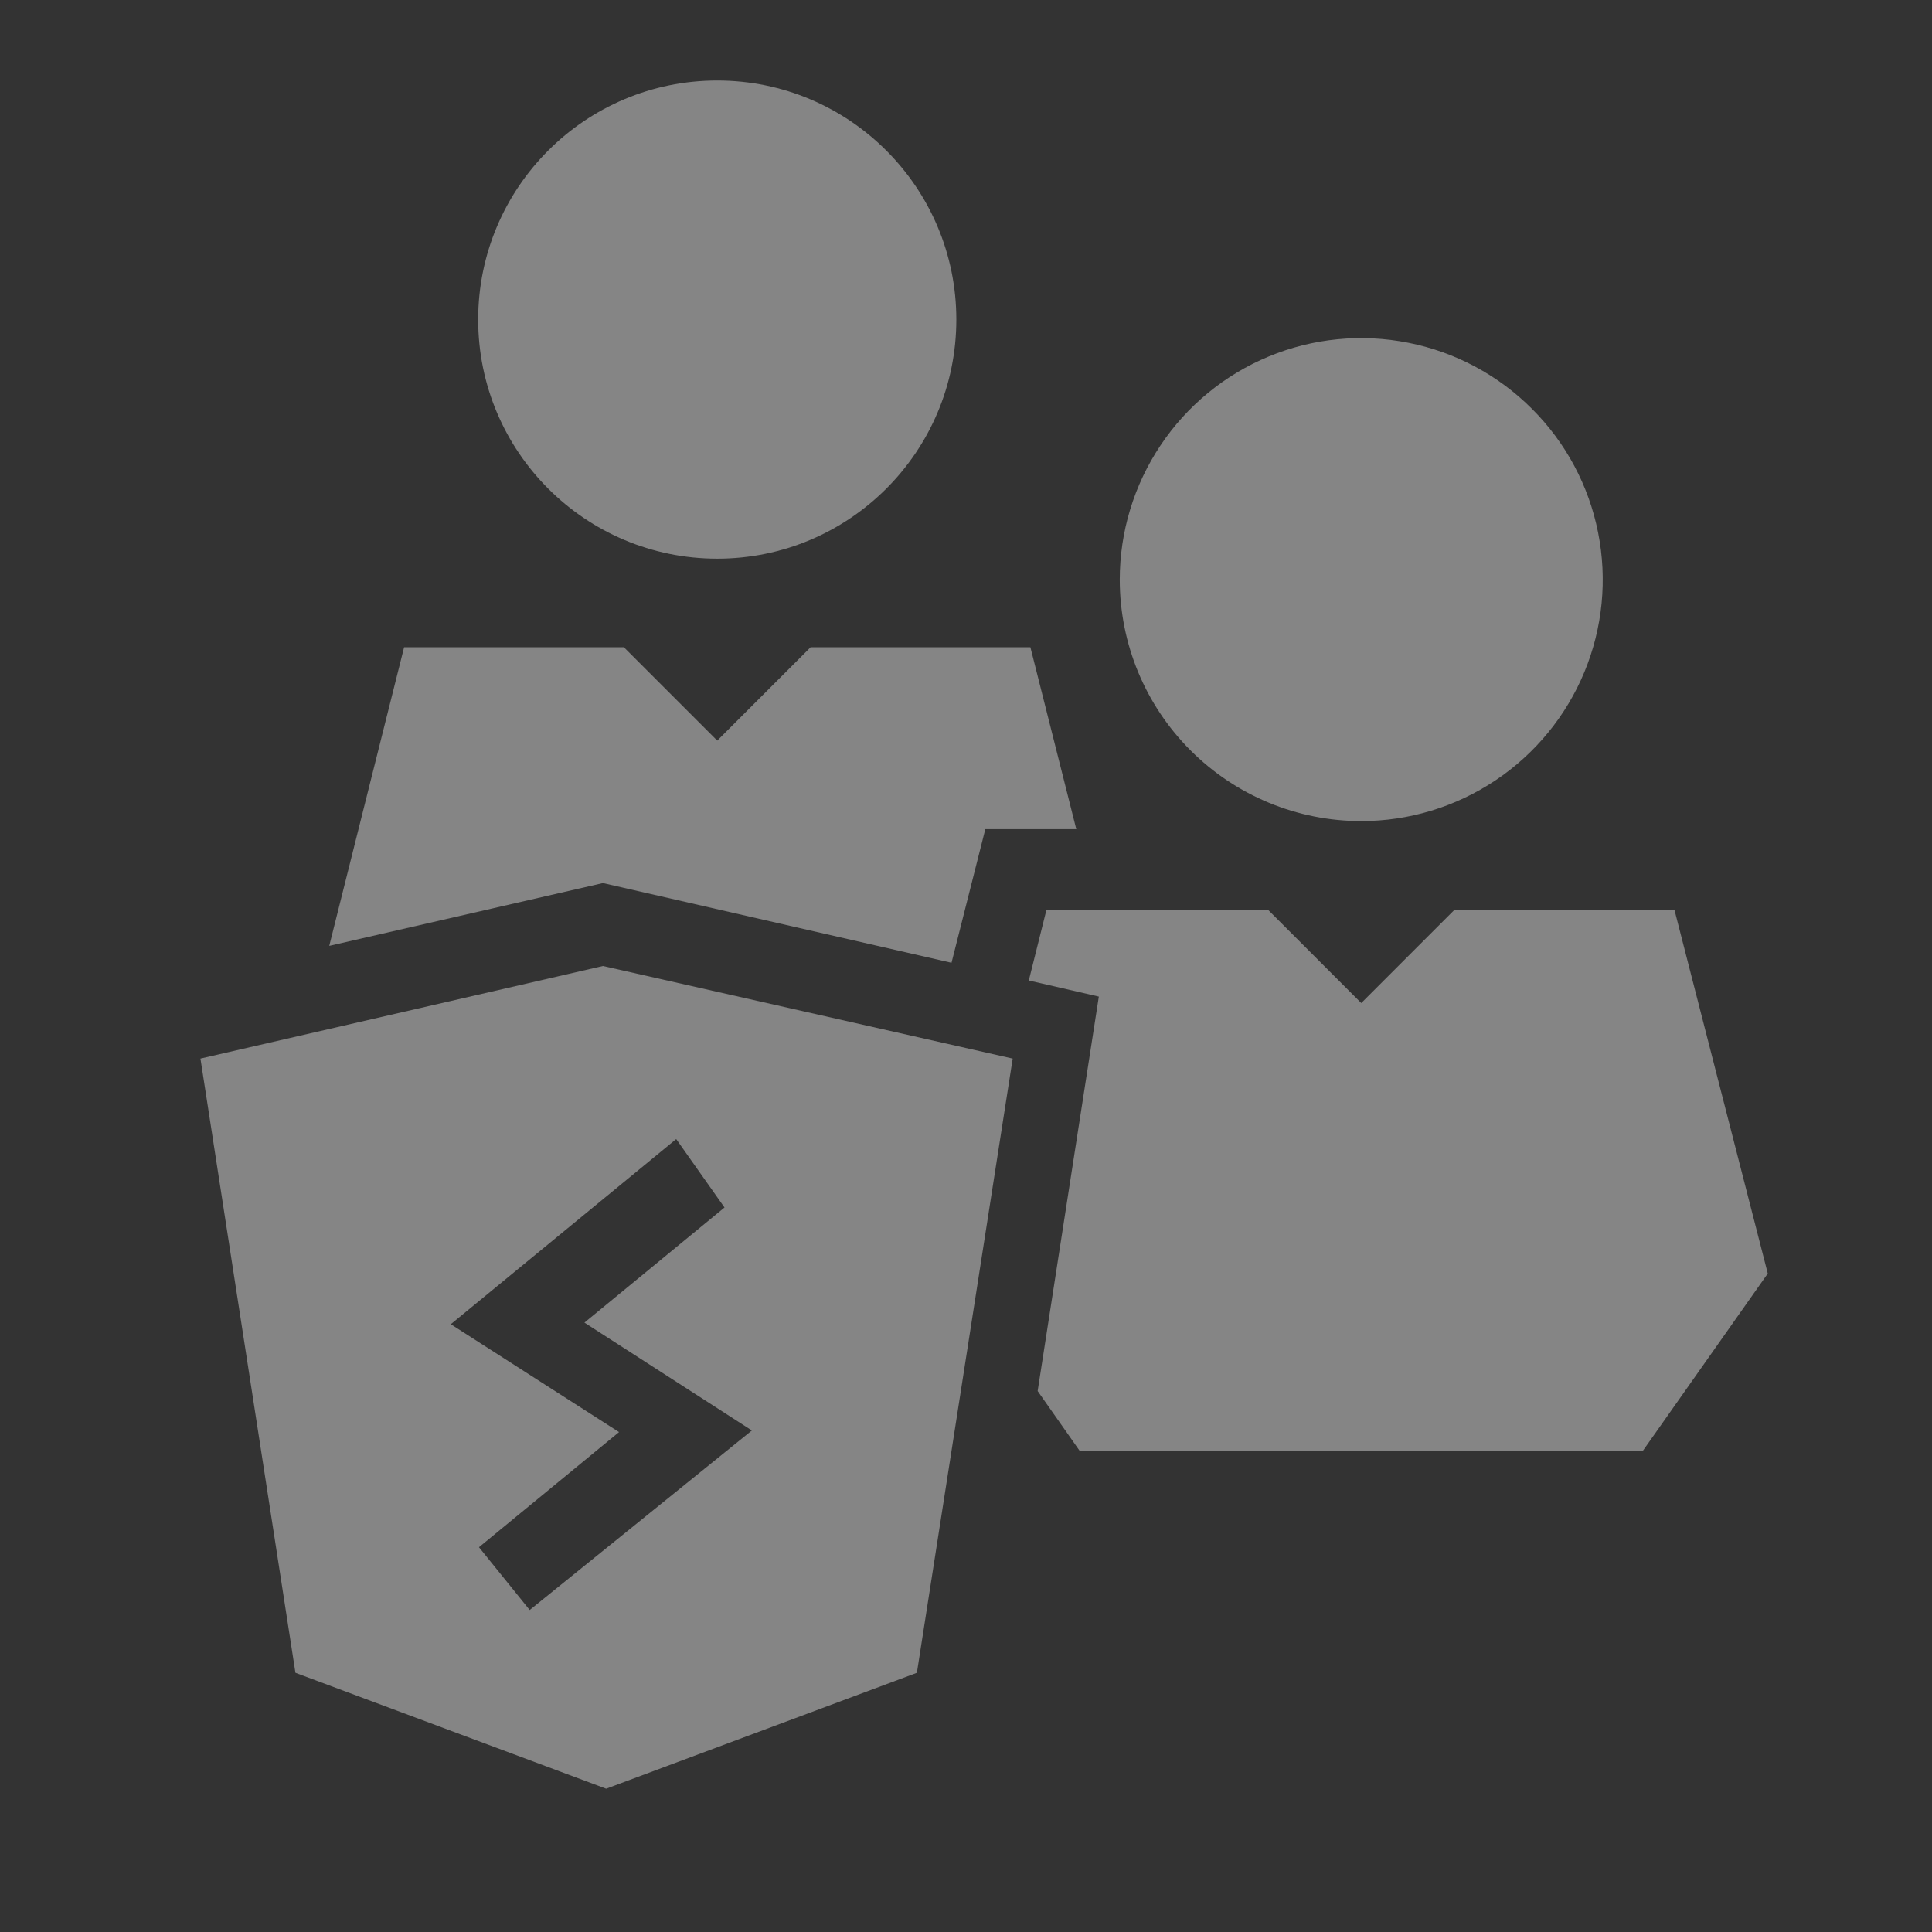 <svg width="24" height="24" viewBox="0 0 24 24" fill="none" xmlns="http://www.w3.org/2000/svg"><rect x="0" y="0" width="24" height="24" fill="#333333" stroke="none"/><g clip-path="url(#clip0_21_31578)"><path d="M8.91 6.94C10.55 6.94 11.88 5.61 11.88 3.97C11.88 2.33 10.55 1 8.91 1C7.27 1 5.94 2.33 5.94 3.97C5.94 5.61 7.27 6.94 8.91 6.94Z" fill="white" fill-opacity="0.4"/><path d="M11.82 11.96L12.24 10.3H13.37L12.8 8.04H10.07L8.91 9.2L7.75 8.04H5.02L4.09 11.75L7.49 10.97L11.82 11.96Z" fill="white" fill-opacity="0.4"/><path d="M16.91 10.2C17.503 10.2 18.083 10.024 18.577 9.694C19.07 9.365 19.455 8.896 19.682 8.348C19.909 7.8 19.968 7.197 19.852 6.615C19.737 6.033 19.451 5.498 19.031 5.079C18.612 4.659 18.077 4.373 17.495 4.258C16.913 4.142 16.31 4.201 15.762 4.428C15.214 4.655 14.745 5.04 14.416 5.533C14.086 6.027 13.91 6.607 13.91 7.2C13.91 7.996 14.226 8.759 14.789 9.321C15.351 9.884 16.114 10.2 16.91 10.2Z" fill="white" fill-opacity="0.4"/><path d="M20.8 11.3H18.07L16.91 12.46L15.75 11.3H13L12.78 12.18L13.65 12.38L12.89 17.28L13.41 18.02H20.41L21.96 15.82L20.8 11.3Z" fill="white" fill-opacity="0.4"/><path d="M7.49 12L2.49 13.15L3.67 20.78L7.53 22.22L11.39 20.78L12.58 13.15L7.49 12ZM6.58 20L5.95 19.22L7.69 17.79L5.6 16.45L8.4 14.15L9 15L7.26 16.43L9.34 17.77L6.58 20Z" fill="white" fill-opacity="0.4"/></g><defs><clipPath id="clip0_21_31578"><rect width="24" height="24" fill="white"/></clipPath></defs></svg>